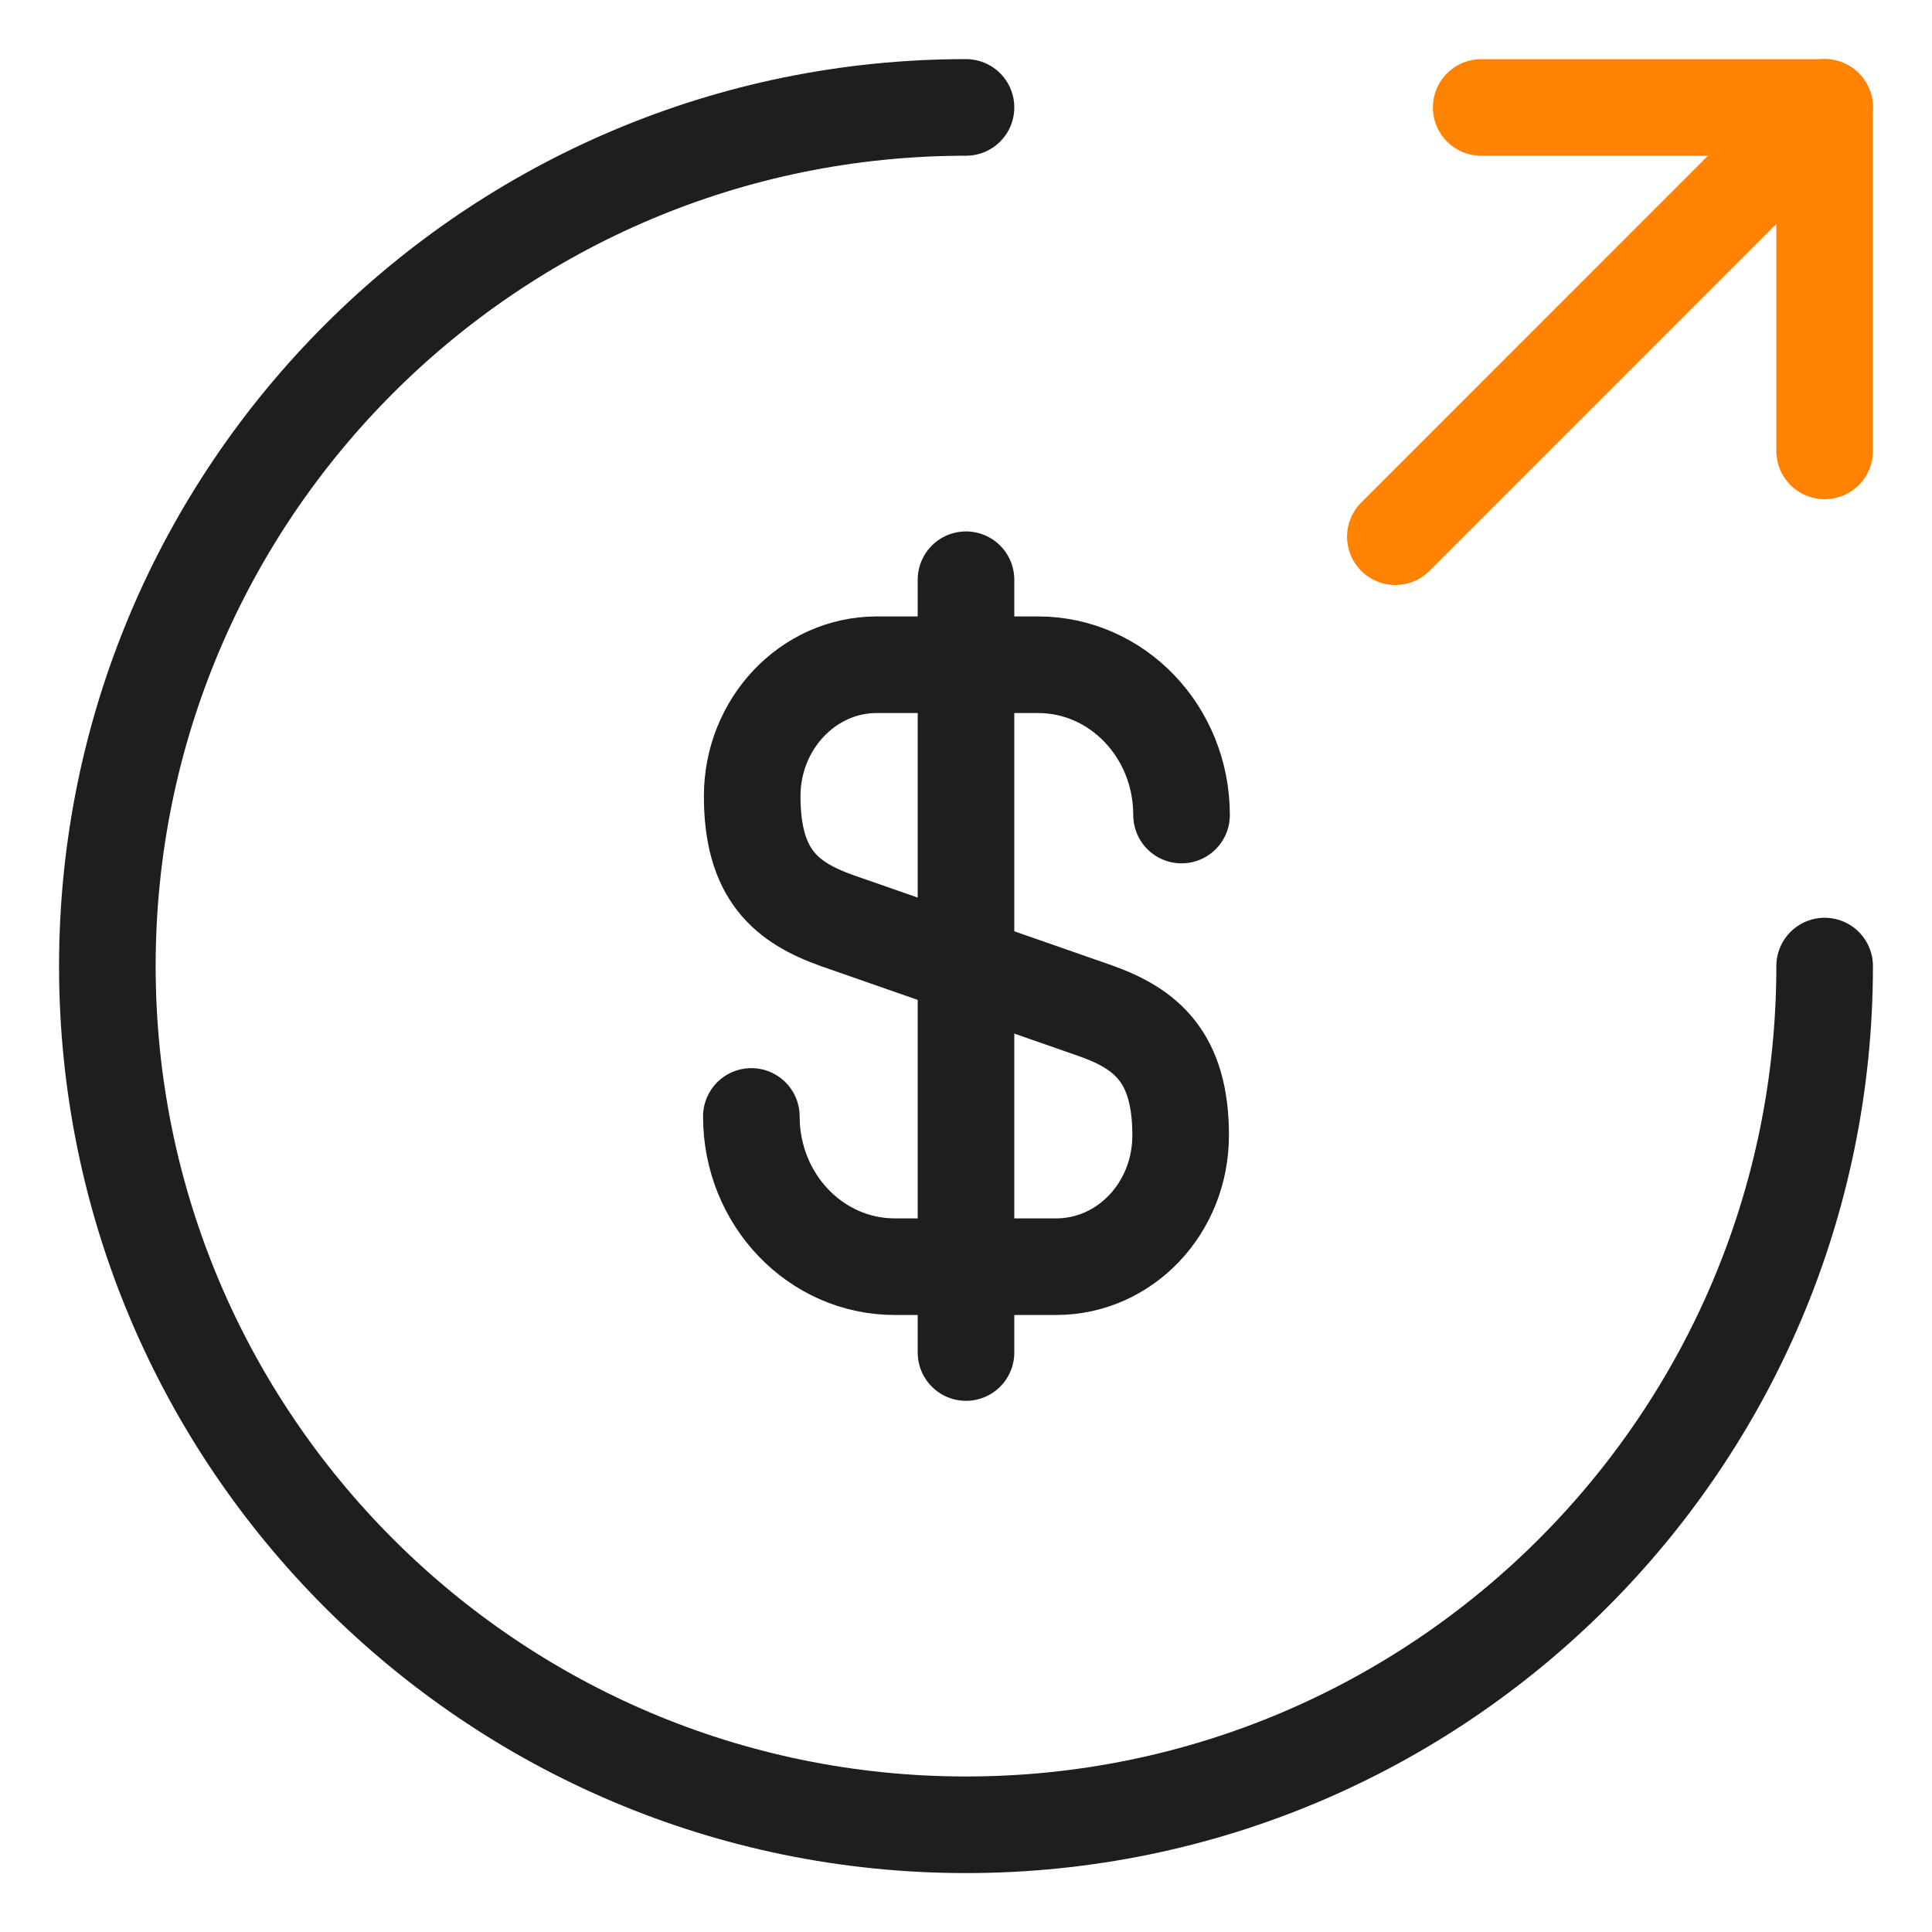 <svg width="30" height="30" viewBox="0 0 30 30" fill="none" xmlns="http://www.w3.org/2000/svg">
<path d="M11.667 17.336C11.667 18.629 12.667 19.669 13.893 19.669H16.4C17.467 19.669 18.333 18.762 18.333 17.629C18.333 16.416 17.8 15.976 17.013 15.696L13 14.296C12.213 14.016 11.68 13.589 11.68 12.362C11.68 11.242 12.547 10.322 13.613 10.322H16.12C17.347 10.322 18.347 11.362 18.347 12.656" stroke="#1D1F1D" stroke-width="1.5" stroke-linecap="round" stroke-linejoin="round"/>
<path d="M15 9.002V21.002" stroke="#1D1F1D" stroke-width="1.5" stroke-linecap="round" stroke-linejoin="round"/>
<path d="M28.333 15.001C28.333 22.361 22.36 28.335 15 28.335C7.64 28.335 1.667 22.361 1.667 15.001C1.667 7.641 7.64 1.668 15 1.668" stroke="#1D1F1D" stroke-width="1.5" stroke-linecap="round" stroke-linejoin="round"/>
<path d="M28.333 7.002L28.333 1.669L23 1.669" stroke="#FF8200" stroke-width="1.5" stroke-linecap="round" stroke-linejoin="round"/>
<path d="M21.667 8.334L28.333 1.667" stroke="#FF8200" stroke-width="1.5" stroke-linecap="round" stroke-linejoin="round"/>
</svg>
